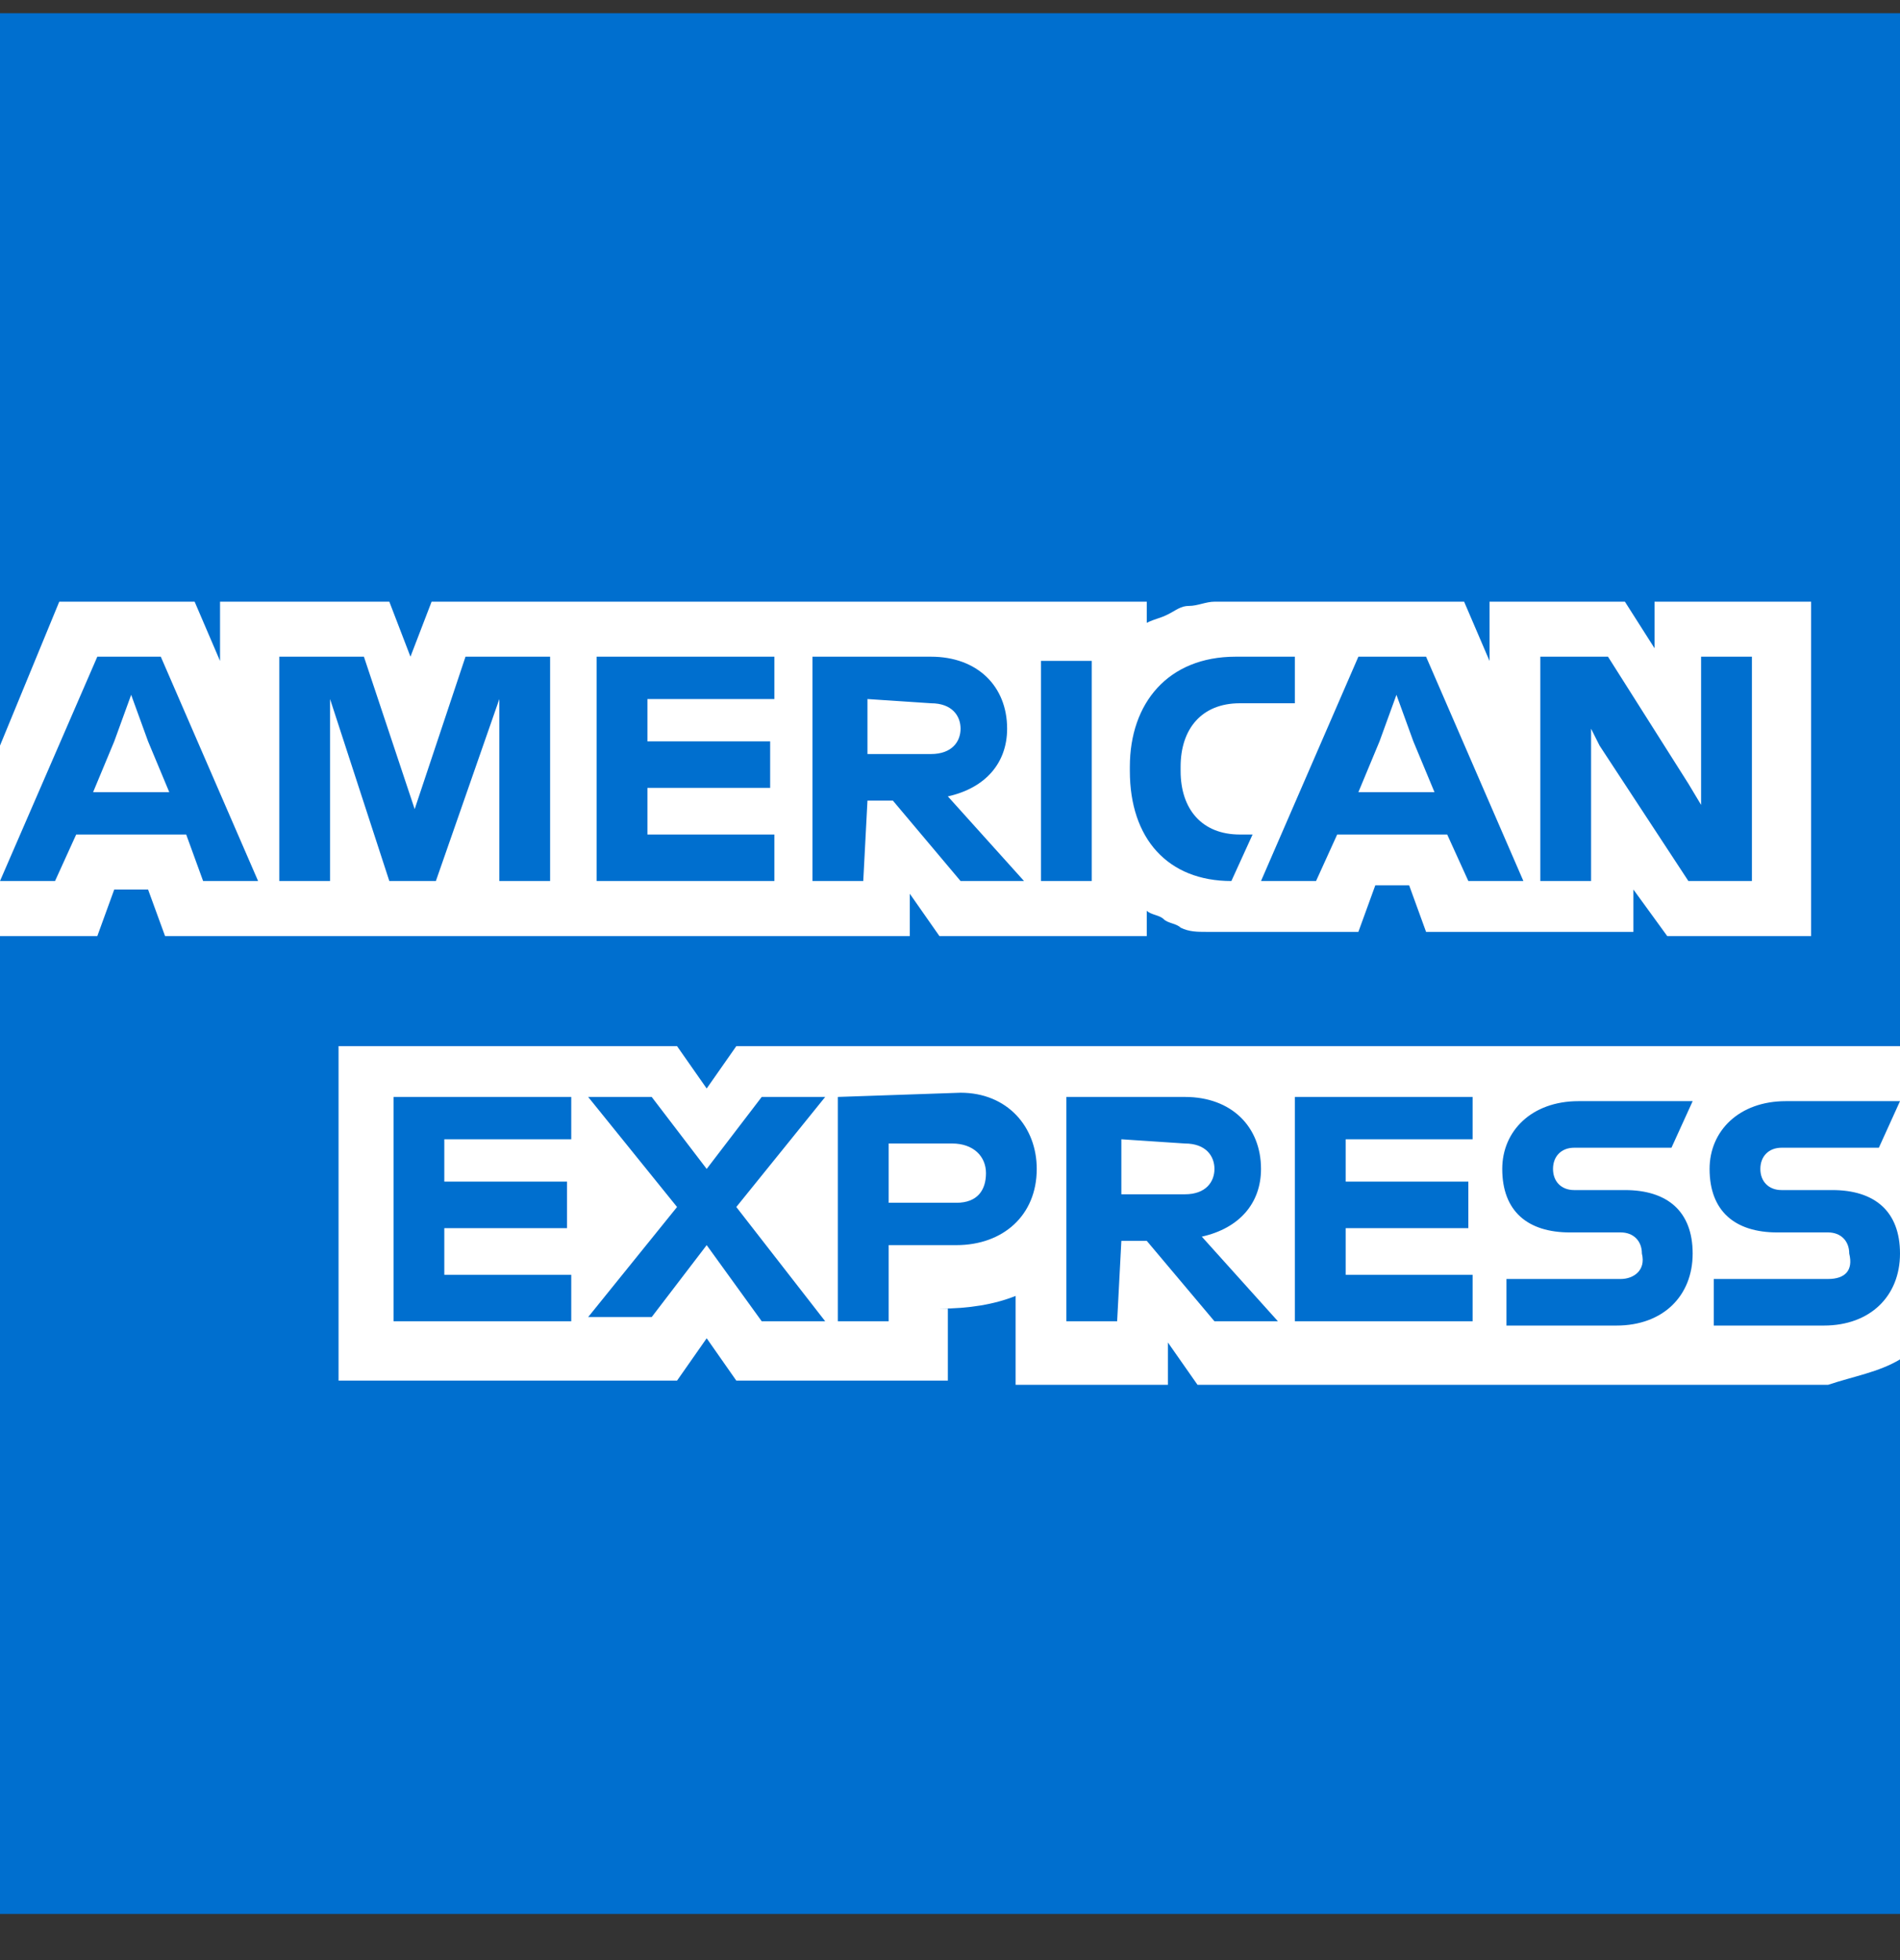 <svg width="32" height="33" viewBox="0 0 32 33" fill="none" xmlns="http://www.w3.org/2000/svg">
<rect x="0" y="0" width="32" height="33" fill="#333333" stroke="none"/>
<g clip-path="url(#clip0_2114_14920)">
<path d="M32 17.542V0.223H0V32.223H32V22.887C31.929 22.887 32 17.542 32 17.542Z" fill="#006FCF"/>
<path d="M28.08 15.76H30.503V10.13H27.866V10.914L27.367 10.13H25.087V11.128L24.659 10.13H20.454C20.312 10.13 20.169 10.201 20.027 10.201C19.884 10.201 19.813 10.272 19.67 10.344C19.528 10.415 19.457 10.415 19.314 10.486V10.13H7.269L6.913 11.056L6.557 10.13H3.706V11.128L3.278 10.13H0.998L0 12.553V15.76H1.639L1.924 14.976H2.494L2.78 15.76H15.323V15.047L15.822 15.76H19.314V15.333C19.385 15.404 19.528 15.404 19.599 15.475C19.67 15.546 19.813 15.546 19.884 15.618C20.027 15.689 20.169 15.689 20.312 15.689H22.878L23.163 14.905H23.733L24.018 15.689H27.51V14.976L28.08 15.76ZM32 22.887V17.613H12.401L11.902 18.326L11.403 17.613H5.702V23.244H11.403L11.902 22.531L12.401 23.244H15.964V22.032H15.822C16.321 22.032 16.748 21.961 17.105 21.818V23.315H19.67V22.602L20.169 23.315H30.788C31.216 23.172 31.644 23.101 32 22.887Z" fill="white"/>
<path d="M30.788 21.533H28.864V22.317H30.717C31.501 22.317 32 21.818 32 21.105C32 20.392 31.572 20.036 30.86 20.036H30.005C29.791 20.036 29.648 19.894 29.648 19.68C29.648 19.466 29.791 19.323 30.005 19.323H31.644L32 18.539H30.076C29.292 18.539 28.793 19.038 28.793 19.68C28.793 20.392 29.221 20.749 29.933 20.749H30.788C31.002 20.749 31.145 20.891 31.145 21.105C31.216 21.39 31.073 21.533 30.788 21.533ZM27.296 21.533H25.372V22.317H27.225C28.009 22.317 28.508 21.818 28.508 21.105C28.508 20.392 28.08 20.036 27.367 20.036H26.512C26.298 20.036 26.156 19.894 26.156 19.68C26.156 19.466 26.298 19.323 26.512 19.323H28.151L28.508 18.539H26.584C25.8 18.539 25.301 19.038 25.301 19.68C25.301 20.392 25.728 20.749 26.441 20.749H27.296C27.51 20.749 27.653 20.891 27.653 21.105C27.724 21.39 27.51 21.533 27.296 21.533ZM24.802 19.252V18.468H21.808V22.245H24.802V21.462H22.664V20.677H24.73V19.894H22.664V19.181H24.802V19.252ZM19.956 19.252C20.312 19.252 20.454 19.466 20.454 19.68C20.454 19.894 20.312 20.107 19.956 20.107H18.886V19.181L19.956 19.252ZM18.886 20.891H19.314L20.454 22.245H21.523L20.241 20.82C20.882 20.677 21.238 20.25 21.238 19.68C21.238 18.967 20.739 18.468 19.956 18.468H17.96V22.245H18.815L18.886 20.891ZM16.606 19.751C16.606 20.036 16.463 20.25 16.107 20.25H14.967V19.252H16.036C16.392 19.252 16.606 19.466 16.606 19.751ZM14.111 18.468V22.245H14.967V20.963H16.107C16.891 20.963 17.461 20.464 17.461 19.68C17.461 18.967 16.962 18.397 16.178 18.397L14.111 18.468ZM12.829 22.245H13.898L12.401 20.321L13.898 18.468H12.829L11.902 19.68L10.976 18.468H9.906L11.403 20.321L9.906 22.174H10.976L11.902 20.963L12.829 22.245ZM9.621 19.252V18.468H6.628V22.245H9.621V21.462H7.483V20.677H9.55V19.894H7.483V19.181H9.621V19.252ZM26.94 12.553L28.436 14.833H29.506V11.056H28.65V13.551L28.436 13.194L27.082 11.056H25.942V14.833H26.797V12.268L26.94 12.553ZM23.234 12.482L23.519 11.698L23.804 12.482L24.16 13.337H22.878L23.234 12.482ZM24.73 14.833H25.657L24.018 11.056H22.878L21.238 14.833H22.165L22.521 14.05H24.374L24.73 14.833ZM20.739 14.833L21.096 14.05H20.882C20.241 14.05 19.884 13.622 19.884 12.98V12.909C19.884 12.268 20.241 11.84 20.882 11.84H21.808V11.056H20.811C19.67 11.056 19.029 11.84 19.029 12.909V12.98C19.029 14.121 19.67 14.833 20.739 14.833ZM17.532 14.833H18.387V11.127H17.532V14.833ZM15.679 11.84C16.036 11.84 16.178 12.054 16.178 12.268C16.178 12.482 16.036 12.695 15.679 12.695H14.61V11.769L15.679 11.84ZM14.61 13.479H15.038L16.178 14.833H17.247L15.964 13.408C16.606 13.265 16.962 12.838 16.962 12.268C16.962 11.555 16.463 11.056 15.679 11.056H13.684V14.833H14.539L14.61 13.479ZM13.042 11.84V11.056H10.049V14.833H13.042V14.05H10.904V13.265H12.971V12.482H10.904V11.769H13.042V11.84ZM6.557 14.833H7.341L8.41 11.769V14.833H9.265V11.056H7.84L6.984 13.622L6.129 11.056H4.704V14.833H5.559V11.769L6.557 14.833ZM1.924 12.482L2.209 11.698L2.494 12.482L2.851 13.337H1.568L1.924 12.482ZM3.421 14.833H4.347L2.708 11.056H1.639L0 14.833H0.927L1.283 14.05H3.136L3.421 14.833Z" fill="#006FCF"/>
</g>
<defs>
<clipPath id="clip0_2114_14920">
<rect width="32" height="32" fill="white" transform="translate(0 0.223)"/>
</clipPath>
</defs>
</svg>
